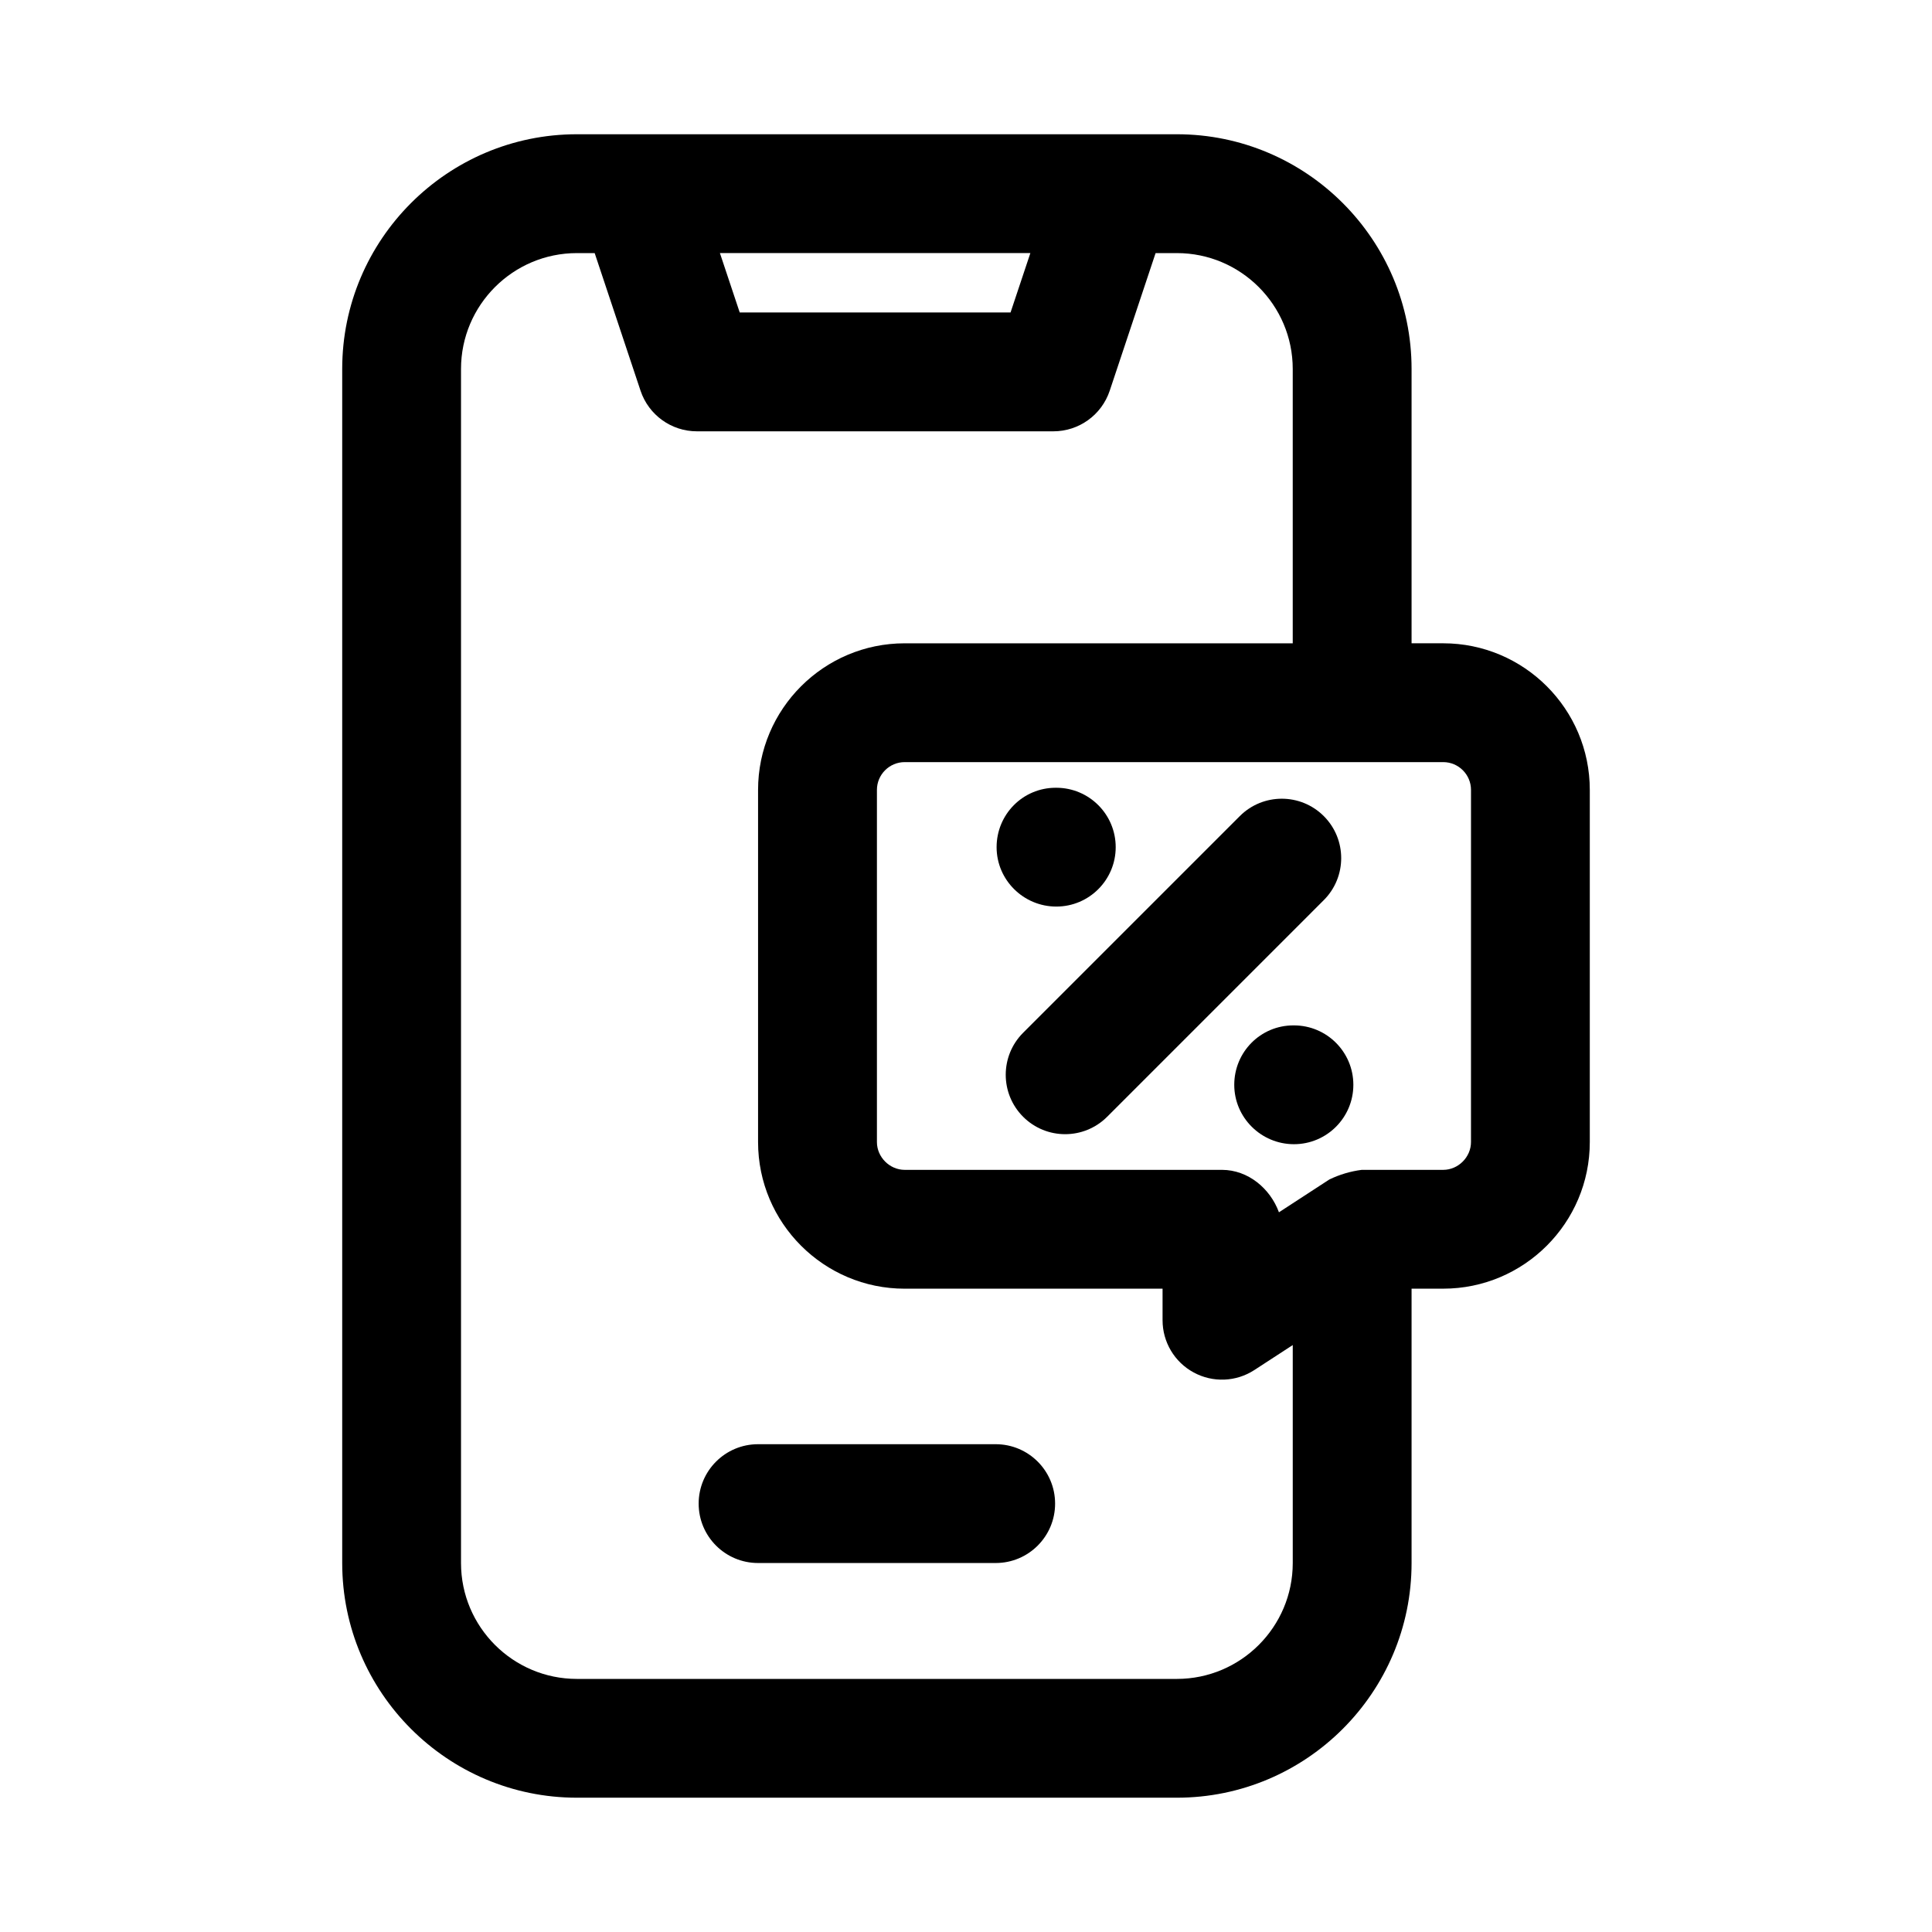 <?xml version="1.0" encoding="UTF-8"?>
<!-- Uploaded to: ICON Repo, www.iconrepo.com, Generator: ICON Repo Mixer Tools -->
<svg fill="#000000" width="800px" height="800px" version="1.1" viewBox="144 144 512 512" xmlns="http://www.w3.org/2000/svg">
 <g>
  <path d="m526.46 314.48h-8.379v-72.711c0-34.293-27.898-62.191-62.191-62.191h-159.01c-34.293 0-62.191 27.898-62.191 62.191v316.45c0 34.293 27.898 62.191 62.191 62.191h159.01c34.293 0 62.191-27.898 62.191-62.191v-72.707h8.379c21.426 0 38.852-17.426 38.852-38.852v-93.328c0.004-21.426-17.426-38.852-38.852-38.852zm7.367 132.18c0 3.988-3.375 7.363-7.363 7.363h-21.586c-2.961 0.375-5.902 1.25-8.586 2.551l-13.359 8.695c-2.316-6.305-8.16-11.234-15.09-11.246h-84.086c-3.988 0-7.363-3.375-7.363-7.363v-93.328c0-4.059 3.305-7.363 7.363-7.363h142.71c4.059 0 7.363 3.305 7.363 7.363zm-116.77-235.59-5.254 15.742h-71.77l-5.25-15.742zm38.828 377.86h-159.01c-16.93 0-30.703-13.773-30.703-30.703v-316.45c0-16.926 13.773-30.703 30.703-30.703h4.719l12.156 36.469c2.144 6.426 8.156 10.762 14.934 10.762h94.465c6.781 0 12.793-4.336 14.938-10.762l12.156-36.469h5.641c16.93 0 30.703 13.777 30.703 30.703v72.707h-102.84c-21.426 0-38.852 17.426-38.852 38.852v93.328c0 21.426 17.426 38.852 38.852 38.852h68.344v8.363c0 5.773 3.16 11.086 8.242 13.836 5.062 2.754 11.25 2.516 16.09-0.645l10.168-6.617v57.773c0 16.93-13.773 30.703-30.703 30.703z"/>
  <path d="m407.87 526.73h-62.977c-8.695 0-15.742 7.051-15.742 15.742 0 8.695 7.051 15.742 15.742 15.742h62.977c8.695 0 15.742-7.051 15.742-15.742 0-8.691-7.047-15.742-15.742-15.742z"/>
  <path d="m423.93 384.25c8.695 0 15.742-7.051 15.742-15.742 0-8.695-7.051-15.742-15.742-15.742h-0.16c-8.695 0-15.66 7.051-15.66 15.742 0 8.691 7.125 15.742 15.82 15.742z"/>
  <path d="m486.91 415.74h-0.16c-8.695 0-15.66 7.051-15.66 15.742 0 8.695 7.125 15.742 15.82 15.742s15.742-7.051 15.742-15.742-7.047-15.742-15.742-15.742z"/>
  <path d="m494.82 382.54c6.148-6.148 6.148-16.113 0-22.262-6.148-6.148-16.113-6.148-22.262 0l-57.418 57.418c-6.148 6.148-6.148 16.113 0 22.262 3.074 3.074 7.102 4.613 11.133 4.613 4.027 0 8.055-1.539 11.133-4.613z"/>
 </g>
</svg>